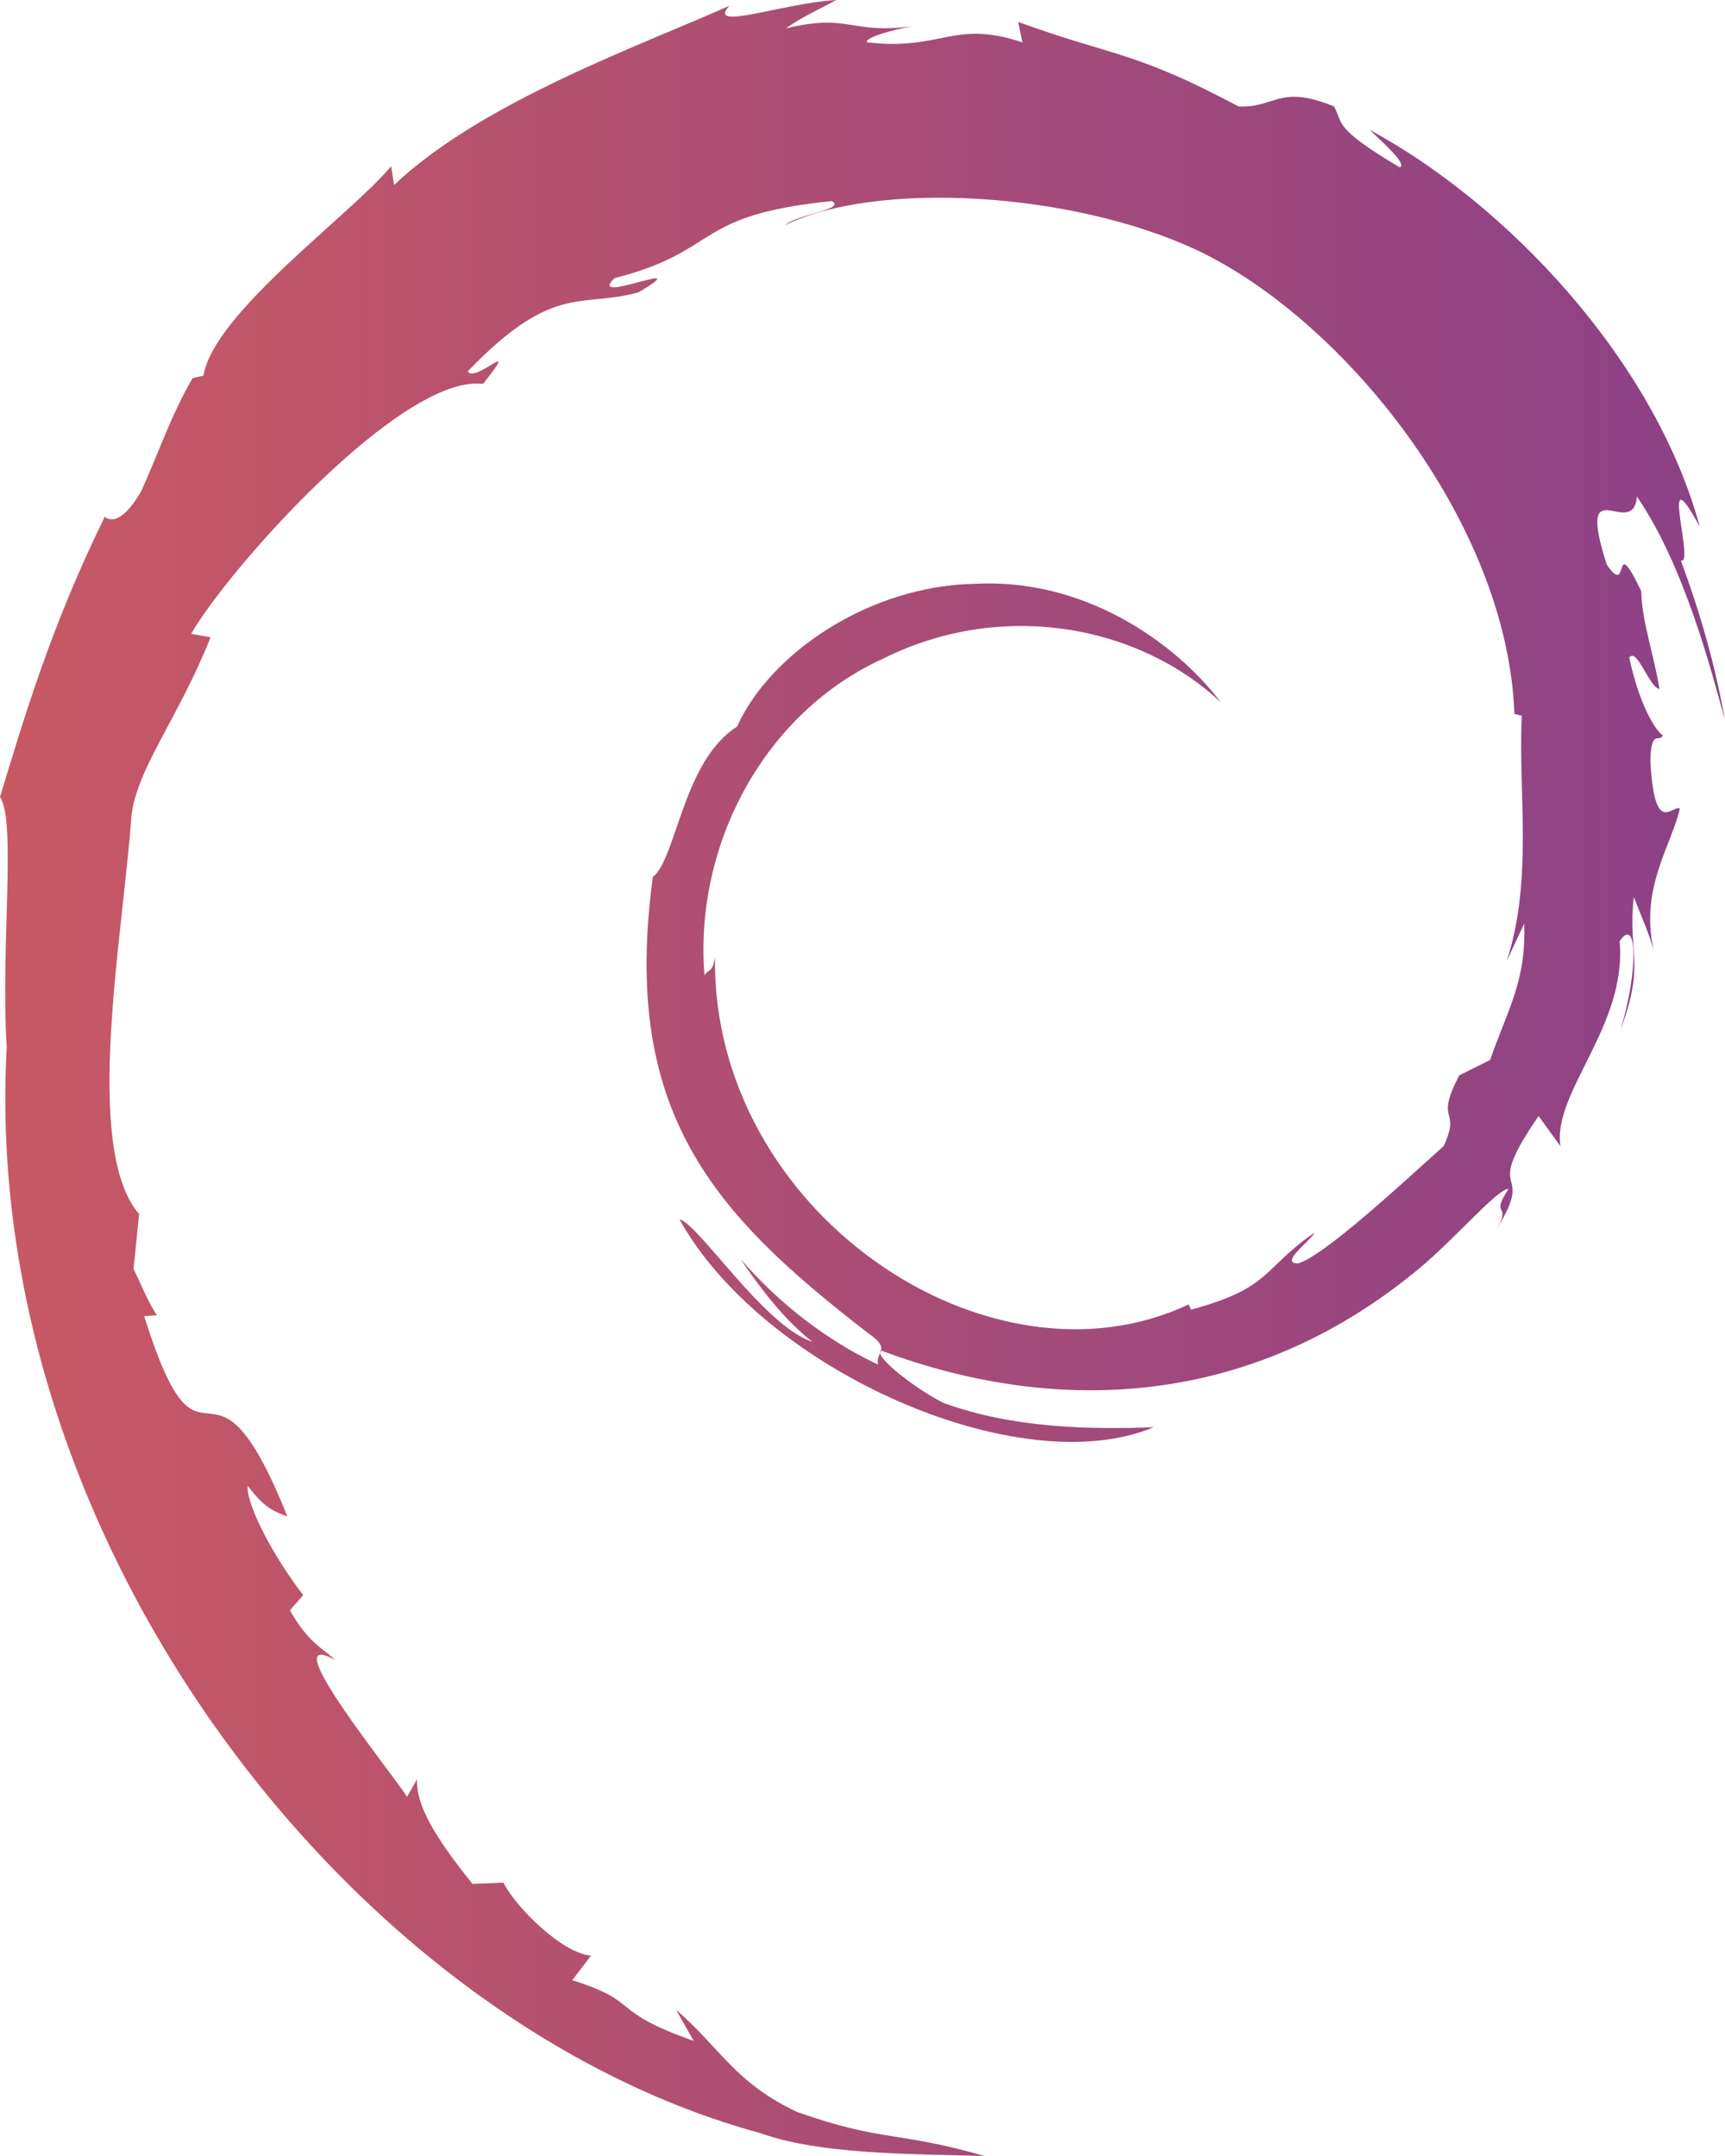 <?xml version="1.0" encoding="utf-8"?>
<svg xmlns="http://www.w3.org/2000/svg" fill="none" height="150" viewBox="0 0 120 150" width="120">
<path d="M106.032 64.243C106.182 68.298 104.864 70.258 103.662 73.743L101.51 74.816C99.741 78.251 101.694 76.994 100.425 79.742C97.672 82.205 92.066 87.433 90.281 87.902C88.98 87.869 91.165 86.344 91.449 85.757C87.762 88.304 88.496 89.578 82.856 91.119L82.69 90.751C68.791 97.319 49.487 84.3 49.737 66.555C49.587 67.678 49.32 67.393 49.003 67.845C48.286 58.713 53.208 49.531 61.5 45.794C69.609 41.756 79.119 43.415 84.925 48.861C81.739 44.655 75.382 40.215 67.857 40.617C60.482 40.734 53.575 45.442 51.272 50.553C47.502 52.932 47.051 59.769 45.416 61.009C43.197 77.363 49.587 84.417 60.382 92.745C62.084 93.901 60.866 94.068 61.083 94.94C57.496 93.247 54.209 90.7 51.506 87.584C52.941 89.695 54.492 91.739 56.495 93.348C53.108 92.208 48.586 85.121 47.268 84.836C53.091 95.325 70.927 103.217 80.254 99.296C75.932 99.464 70.443 99.38 65.588 97.587C63.552 96.531 60.782 94.353 61.266 93.951C74.013 98.727 87.161 97.57 98.19 88.69C100.993 86.495 104.063 82.758 104.947 82.708C103.612 84.719 105.181 83.68 104.146 85.456C106.933 80.932 102.928 83.613 107.033 77.647L108.551 79.742C107.984 75.989 113.189 71.414 112.672 65.483C113.873 63.673 114.007 67.443 112.739 71.615C114.491 66.974 113.206 66.237 113.657 62.4C114.14 63.69 114.791 65.047 115.108 66.404C113.957 61.93 116.276 58.864 116.86 56.25C116.293 55.999 115.091 58.227 114.808 52.932C114.858 50.637 115.442 51.726 115.675 51.156C115.225 50.905 114.057 49.129 113.34 45.761C113.857 44.973 114.724 47.822 115.442 47.939C114.991 45.258 114.207 43.197 114.174 41.136C112.105 36.796 113.44 41.722 111.771 39.276C109.569 32.389 113.59 37.684 113.873 34.551C117.21 39.393 119.112 46.917 119.98 50.033C119.313 46.23 118.245 42.56 116.927 38.991C117.944 39.427 115.292 31.183 118.245 36.645C115.091 25.017 104.764 14.142 95.27 9.031C96.421 10.104 97.889 11.444 97.372 11.645C92.65 8.83 93.468 8.596 92.801 7.406C88.963 5.831 88.696 7.54 86.16 7.406C78.902 3.536 77.501 3.954 70.827 1.525L71.127 2.949C66.322 1.34 65.521 3.552 60.332 2.949C60.015 2.698 62.001 2.044 63.636 1.81C58.981 2.43 59.197 0.888 54.659 1.977C55.777 1.19 56.962 0.67 58.163 0C54.376 0.235 49.12 2.212 50.738 0.402C44.565 3.167 33.57 7.054 27.413 12.869L27.213 11.562C24.393 14.963 14.899 21.733 14.149 26.139L13.398 26.307C11.93 28.804 10.979 31.635 9.811 34.199C7.892 37.483 6.991 35.472 7.275 35.975C3.504 43.666 1.618 50.134 0 55.446C1.151 57.172 0.033 65.885 0.467 72.855C-1.435 107.272 24.527 140.7 52.891 148.408C57.045 149.899 63.235 149.849 68.491 150C62.284 148.224 61.483 149.062 55.443 146.934C51.089 144.873 50.138 142.51 47.034 139.829L48.252 141.991C42.196 139.846 44.732 139.326 39.81 137.768L41.111 136.059C39.142 135.908 35.906 132.741 35.021 130.982L32.869 131.066C30.283 127.865 28.915 125.57 29.015 123.777L28.314 125.017C27.53 123.66 18.82 113.019 23.342 115.499C22.508 114.729 21.39 114.243 20.172 112.031L21.09 110.975C18.921 108.16 17.085 104.558 17.235 103.368C18.387 104.943 19.204 105.228 19.988 105.496C14.499 91.823 14.182 104.742 10.027 91.572L10.912 91.505C10.244 90.483 9.827 89.377 9.293 88.287L9.677 84.467C5.723 79.876 8.576 64.963 9.143 56.769C9.527 53.435 12.447 49.9 14.649 44.337L13.298 44.102C15.867 39.594 27.98 26.005 33.603 26.709C36.323 23.274 33.069 26.709 32.535 25.838C38.508 19.638 40.377 21.448 44.415 20.342C48.753 17.761 40.694 21.347 42.746 19.353C50.255 17.426 48.069 14.98 57.863 13.991C58.897 14.578 55.46 14.896 54.609 15.667C60.866 12.584 74.414 13.287 83.207 17.376C93.418 22.168 104.88 36.327 105.348 49.665L105.865 49.799C105.598 55.094 106.666 61.227 104.814 66.857L106.065 64.192" fill="url(#paint0_linear_3726_11880)"/>
<defs>
<linearGradient gradientUnits="userSpaceOnUse" id="paint0_linear_3726_11880" x1="0" x2="119.98" y1="0" y2="0">
<stop stop-color="#C85964"/>
<stop offset="0.996" stop-color="#8C4187"/>
</linearGradient>
</defs>
</svg>
